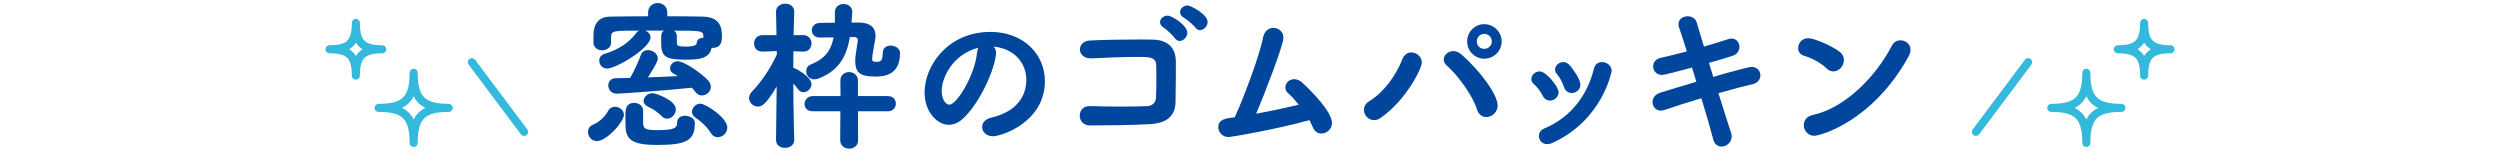 <svg viewBox="0 0 620 40" xmlns="http://www.w3.org/2000/svg" xmlns:xlink="http://www.w3.org/1999/xlink"><clipPath id="a"><path d="m0 0h620v40h-620z"/></clipPath><g clip-path="url(#a)"><g fill="#00469c"><path d="m148.015 34.99c-1.319 0-2.199-1.16-2.199-2.24 0-.76.359-1.479 1.279-1.84 1.52-.6 3-2.08 3.64-3.279.439-.84 1.12-1.16 1.8-1.16 1.08 0 2.199.88 2.199 2 0 1.76-4.279 6.519-6.719 6.519zm12.038-27.395c.72.28 1.28.92 1.28 1.68 0 2.64-8.519 7.719-10.759 7.719-1.239 0-1.96-1-1.96-1.959 0-.72.4-1.4 1.32-1.68 3.72-1.08 6.279-3.04 7.879-5.199.199-.28.439-.44.72-.56-6.559 0-6.879 0-6.999 1.6v1.4c0 1.2-1.08 1.88-2.199 1.88-1.08 0-2.12-.64-2.16-1.96v-1.64c0-4.479 2.92-4.759 4.279-4.759 3.04-.04 6.119-.08 9.278-.08v-.919c0-1.56 1.2-2.36 2.36-2.36 1.199 0 2.399.8 2.399 2.36v.919c2.919 0 5.879 0 8.718.08 4.2.08 4.84 2.44 4.84 4.959 0 1.24-.24 2.799-2.359 2.799h-.2c-.6 2.839-3.52 2.919-6.599 2.919-4.439 0-5.92-.56-5.92-3.999 0-2.6.04-2.8.721-3.2h-4.64zm-7.039 15.637c-1.439 0-2.159-1.04-2.159-2.04 0-.92.64-1.8 1.84-1.8s2.399-.04 3.599-.08c.96-1.64 2.12-4.239 2.6-5.599.32-.92 1.04-1.28 1.8-1.28 1.2 0 2.439.88 2.439 2.08 0 .64-.439 1.44-2.439 4.679 2.439-.08 4.96-.2 7.399-.32-.4-.28-.8-.48-1.16-.68-.52-.28-.76-.76-.76-1.24 0-.84.76-1.76 1.88-1.76 1.72 0 6.119 3.16 7.559 4.759.479.52.68 1.08.68 1.6 0 1.16-1.08 2.12-2.199 2.12-.601 0-1.2-.24-1.68-.919-.24-.36-.521-.68-.84-1-5.359.6-17.558 1.479-18.558 1.479zm14.918 7.119c0-1.16.96-1.64 1.96-1.64 1.159 0 2.439.68 2.439 1.759 0 4.359-2.08 5.479-9.318 5.479-6.039 0-7.879-1.2-7.879-4.839 0-.32-.04-1.4-.04-2.359 0-1.4.04-3.24 2.199-3.24 1.08 0 2.2.72 2.2 1.96v3.199c.08 1.36.8 1.6 3.639 1.6 4.239 0 4.8-.6 4.8-1.879zm-3.88-1.6c-1.079-1.12-2.319-1.8-3.399-2.32-.72-.36-1.039-.88-1.039-1.4 0-.959.999-1.919 2.199-1.919.84 0 5.799 1.72 5.799 4.039 0 1.2-1.04 2.28-2.159 2.28-.48 0-.96-.2-1.4-.68zm10.398-19.716c-.12-1.36-.16-1.44-7.278-1.44.399.28.68.72.68 1.24v1.6c0 .88.16 1.12 2.239 1.12.681 0 2.68-.04 2.68-.84 0-.92.8-1.32 1.68-1.36v-.32zm1.88 23.995c-1.08-1.719-2.64-3.039-3.84-3.839-.6-.4-.879-.96-.879-1.48 0-1 .959-2 2.079-2 1.24 0 6.679 3.439 6.679 5.919 0 1.32-1.159 2.399-2.359 2.399-.6 0-1.24-.28-1.68-1z"/><path d="m196.974 34.71c0 1.28-1.12 1.959-2.28 1.959-1.119 0-2.239-.64-2.239-1.959v-.04l.16-13.238c-2.56 4.399-3.68 4.999-4.64 4.999-1.16 0-2.199-.96-2.199-2.12 0-.52.199-1.08.72-1.6 2.039-2.08 4.52-5.559 6.159-9.199v-.84l-3.56.12h-.08c-1.36 0-2-1-2-2 0-1.04.68-2.08 2.08-2.08h3.479l-.12-5.759v-.04c0-1.32 1.159-2 2.319-2 1.08 0 2.2.64 2.2 1.959v.08s-.08 2.479-.16 5.759h2.399c1.359 0 2.04 1.04 2.04 2.04 0 1.04-.681 2.04-1.96 2.04h-.08l-2.439-.08c0 1.4-.04 2.8-.04 4.119.479 0 4.52 2.2 4.52 4.04 0 1.04-1 2-1.96 2-.48 0-.96-.2-1.36-.72-.359-.52-.8-1-1.199-1.44.04 6.759.24 13.958.24 13.958v.04zm15.797-7.119.04 7.159v.04c0 1.36-1.08 2.08-2.199 2.08s-2.24-.72-2.24-2.12l.04-7.159h-6.839c-1.399 0-2.039-.88-2.039-1.8 0-.959.72-1.959 2.039-1.959h6.879l-.04-3.839c0-1.4 1.08-2.12 2.16-2.12s2.199.72 2.199 2.12v3.839h7.438c1.32 0 1.96.92 1.96 1.88 0 .92-.64 1.879-1.96 1.879zm-2-18.397c-.72 4.239-2.359 8.239-7.798 10.278-.36.16-.721.2-1.04.2-1.28 0-2-1.04-2-2 0-.72.36-1.359 1.12-1.68 3.679-1.439 5.119-3.719 5.679-6.719-1.6.04-3.079.04-3.479.04-1.239 0-1.92-.92-1.92-1.84 0-.88.641-1.759 2.08-1.799.76 0 2.12 0 3.64-.04v-2.64c0-1.32 1.079-2 2.159-2s2.16.68 2.16 1.919c0 .44-.12 1.64-.2 2.68h1.92c2.759.04 4.039 1.28 4.039 3.239 0 .2 0 .44-.04.68-.24 1.6-.8 4.159-.8 5.079 0 .68.439.76 1.12.76 1.359 0 1.439-.72 1.52-2.32.04-1.2.96-1.72 1.96-1.72 1.119 0 2.319.68 2.319 1.84 0 5.599-4.119 5.839-6.159 5.839-3.999 0-4.919-1.16-4.959-3.879 0-1.439.56-4.159.64-4.999v-.12c0-.6-.359-.8-.92-.8h-1.04z"/><path d="m247.012 13.074c0 3.24-3.679 12.158-8.158 16.317-1.16 1.08-2.399 1.56-3.56 1.56-2.8 0-5.999-3.119-5.999-8.039 0-6.559 5.719-14.998 16.357-14.998 8.158 0 13.478 5.559 13.478 12.158 0 10.278-10.798 13.718-12.878 13.718-1.68 0-2.68-1.12-2.68-2.28 0-1 .721-2 2.32-2.359 6.238-1.44 8.639-5.319 8.639-9.358 0-3.72-2.521-7.679-8.119-8.239.4.4.6.88.6 1.52zm-13.478 9.438c0 1.72.76 3.439 1.92 3.439 1.88 0 6.358-7.479 6.839-12.838.04-.48.16-.92.359-1.28-6.519 1.64-9.118 7.639-9.118 10.678z"/><path d="m285.173 30.791c-4.239.24-10.759.32-14.838.32-1.72 0-2.56-1.24-2.56-2.439s.8-2.36 2.399-2.36h.12c2.24.08 5.279.12 8.119.12 2.52 0 4.879-.04 6.238-.12.92-.08 1.96-.64 2.04-2.08.08-1.28.08-3.04.08-4.639 0-1.32 0-2.6-.04-3.52-.08-1.959-1.88-1.959-4.64-1.959-3.479 0-8.078.2-11.438.36h-.2c-1.72 0-2.64-1.12-2.64-2.2s.84-2.16 2.6-2.24c3.279-.16 8.039-.24 11.878-.24 1.36 0 2.6 0 3.64.04 4.239.08 5.679 2.6 5.679 5.399 0 2.4 0 6.599-.08 10.158-.08 4.16-3.319 5.239-6.358 5.399zm6.199-21.316c-.36-.56-2.12-2.24-2.76-2.6-.64-.4-.92-.88-.92-1.36 0-.84.84-1.64 1.88-1.64s4.879 2.399 4.879 4.239c0 1.08-.96 2.04-1.92 2.04-.439 0-.84-.2-1.159-.68zm5.079-2.64c-.4-.56-2.2-2.12-2.84-2.439-.68-.36-.96-.88-.96-1.36 0-.88.84-1.68 1.88-1.68.76 0 4.959 2.2 4.959 4.079 0 1.08-.96 2.04-1.88 2.04-.439 0-.84-.2-1.159-.64z"/><path d="m304.736 33.99c-1.64 0-2.6-1.24-2.6-2.439 0-1.959 1.8-2.2 4.079-2.479 1.88-4 6.039-14.798 7.039-19.797.32-1.64 1.439-2.359 2.56-2.359 1.24 0 2.479.92 2.479 2.439 0 1.76-4.439 13.398-6.759 18.837 3.8-.68 7.639-1.52 10.559-2.24-.92-1.12-1.8-2.12-2.6-2.799-.521-.44-.72-.96-.72-1.48 0-1.08.959-2.04 2.199-2.04.6 0 1.28.24 1.92.8 2.159 1.959 7.438 7.239 7.438 10.078 0 1.52-1.319 2.6-2.64 2.6-.84 0-1.68-.48-2.119-1.56-.24-.56-.521-1.16-.84-1.76-8.159 2.28-19.438 4.199-19.997 4.199z"/><path d="m347.775 14.713c.479-1.24 1.359-1.72 2.239-1.72 1.32 0 2.6 1.08 2.6 2.52 0 1.399-3.799 9.238-10.198 13.717-.56.4-1.119.56-1.64.56-1.439 0-2.52-1.24-2.52-2.52 0-.8.36-1.6 1.32-2.16 3.639-2.28 6.599-6.319 8.198-10.398zm18.517 12.438c-1.159-3.719-4.959-8.678-7.479-10.878-.52-.44-.76-1-.76-1.52 0-1.08 1.04-2.08 2.359-2.08.64 0 1.36.24 2.04.84 4.839 4.279 8.958 9.999 8.958 12.638 0 1.72-1.439 2.879-2.799 2.879-.96 0-1.92-.56-2.32-1.88zm1.8-12.597c-2.359 0-4.239-1.92-4.239-4.279s1.88-4.279 4.239-4.279 4.319 1.919 4.319 4.279-1.96 4.279-4.319 4.279zm0-6.159c-1.04 0-1.84.84-1.84 1.88s.8 1.84 1.84 1.84 1.88-.8 1.88-1.84-.84-1.88-1.88-1.88z"/><path d="m384.375 24.952c-.68 0-1.359-.36-1.8-1.24-.56-1.08-1.319-2.12-2.159-2.839-.44-.36-.641-.8-.641-1.24 0-1 .92-1.92 2.04-1.92 1.68 0 4.719 3.76 4.719 5.199 0 1.16-1.079 2.04-2.159 2.04zm-.68 10.798c-1.28 0-2.04-1-2.04-2 0-.76.4-1.52 1.32-1.88 6.559-2.719 10.718-8.278 12.317-14.837.28-1.16 1.12-1.64 2-1.64 1.159 0 2.399.84 2.399 2.16 0 .2-2.239 12.278-14.758 17.917-.439.2-.88.28-1.239.28zm6.079-12.678c-.8 0-1.561-.48-1.92-1.52-.4-1.16-1-2.359-1.72-3.159-.32-.36-.48-.76-.48-1.16 0-.96.96-1.84 2.04-1.84.56 0 1.16.28 1.68.88.72.88 2.56 3.319 2.56 4.759 0 1.2-1.08 2.04-2.159 2.04z"/><path d="m424.895 19.073c4.439-1.32 8.879-2.479 9.479-2.479 1.44 0 2.2 1.04 2.2 2.08 0 .92-.601 1.88-1.8 2.16-2.2.52-5.319 1.32-8.599 2.28 1.24 3.919 2.359 7.519 3.119 9.798.12.32.16.64.16.92 0 1.479-1.279 2.52-2.52 2.52-.88 0-1.72-.52-2.04-1.76-.64-2.4-1.72-6.199-2.959-10.238-3.479 1.04-6.799 2.12-9.158 2.919-.32.12-.601.16-.88.16-1.28 0-2.08-1.04-2.08-2.12 0-.92.6-1.92 2-2.36 2.239-.68 5.479-1.68 8.878-2.68l-1.079-3.519c-3.12.84-6.879 1.839-7.439 1.839-1.399 0-2.199-1.08-2.199-2.12 0-.92.56-1.839 1.84-2.12 2.079-.48 4.319-1 6.519-1.6-.76-2.439-1.439-4.519-1.92-5.919-.119-.32-.159-.6-.159-.84 0-1.28 1.159-1.96 2.279-1.96.96 0 1.96.48 2.239 1.52l1.8 5.999c2.16-.64 4.199-1.24 5.999-1.84.32-.08.6-.16.84-.16 1.24 0 1.96 1.04 1.96 2.08 0 .919-.521 1.839-1.68 2.2-1.68.56-3.76 1.16-5.879 1.759l1.079 3.479z"/><path d="m452.936 16.913c-1.359-1.32-3.679-2.56-5.519-3.079-1-.28-1.48-1.08-1.48-1.92 0-1.16.92-2.439 2.521-2.439 1.279 0 5.479 1.64 7.758 3.359.761.56 1.08 1.32 1.08 2.04 0 1.44-1.199 2.839-2.6 2.839-.6 0-1.199-.24-1.76-.8zm-2.999 16.757c-1.6 0-2.6-1.32-2.6-2.64 0-1.08.68-2.2 2.239-2.52 7.959-1.72 15.598-9.438 19.597-17.157.48-.959 1.32-1.36 2.16-1.36 1.239 0 2.479.92 2.479 2.36 0 .48-.16 1.04-.48 1.64-8.958 16.197-21.956 19.677-23.396 19.677z"/></g><path d="m502.98 15.425-12.96 17.28" fill="none" stroke="#32b9dc" stroke-linecap="round" stroke-linejoin="round" stroke-width="2"/><path d="m117.02 15.425 12.96 17.28" fill="none" stroke="#32b9dc" stroke-linecap="round" stroke-linejoin="round" stroke-width="2"/><path d="m538.28 12.221c-4.899 0-6.532 1.633-6.532 6.532 0-4.899-1.633-6.532-6.532-6.532 4.899 0 6.532-1.633 6.532-6.532 0 4.899 1.633 6.532 6.532 6.532z" fill="none" stroke="#32b9dc" stroke-linecap="round" stroke-linejoin="round" stroke-width="2"/><path d="m526.1 26.752c-6.517 0-8.69 2.172-8.69 8.69 0-6.517-2.172-8.69-8.69-8.69 6.517 0 8.69-2.172 8.69-8.69 0 6.517 2.172 8.69 8.69 8.69z" fill="none" stroke="#32b9dc" stroke-linecap="round" stroke-linejoin="round" stroke-width="2"/><path d="m81.72 12.221c4.899 0 6.532 1.633 6.532 6.532 0-4.899 1.633-6.532 6.532-6.532-4.899 0-6.532-1.633-6.532-6.532 0 4.899-1.633 6.532-6.532 6.532z" fill="none" stroke="#32b9dc" stroke-linecap="round" stroke-linejoin="round" stroke-width="2"/><path d="m93.9 26.752c6.517 0 8.69 2.172 8.69 8.69 0-6.517 2.172-8.69 8.69-8.69-6.517 0-8.69-2.172-8.69-8.69 0 6.517-2.172 8.69-8.69 8.69z" fill="none" stroke="#32b9dc" stroke-linecap="round" stroke-linejoin="round" stroke-width="2"/></g></svg>